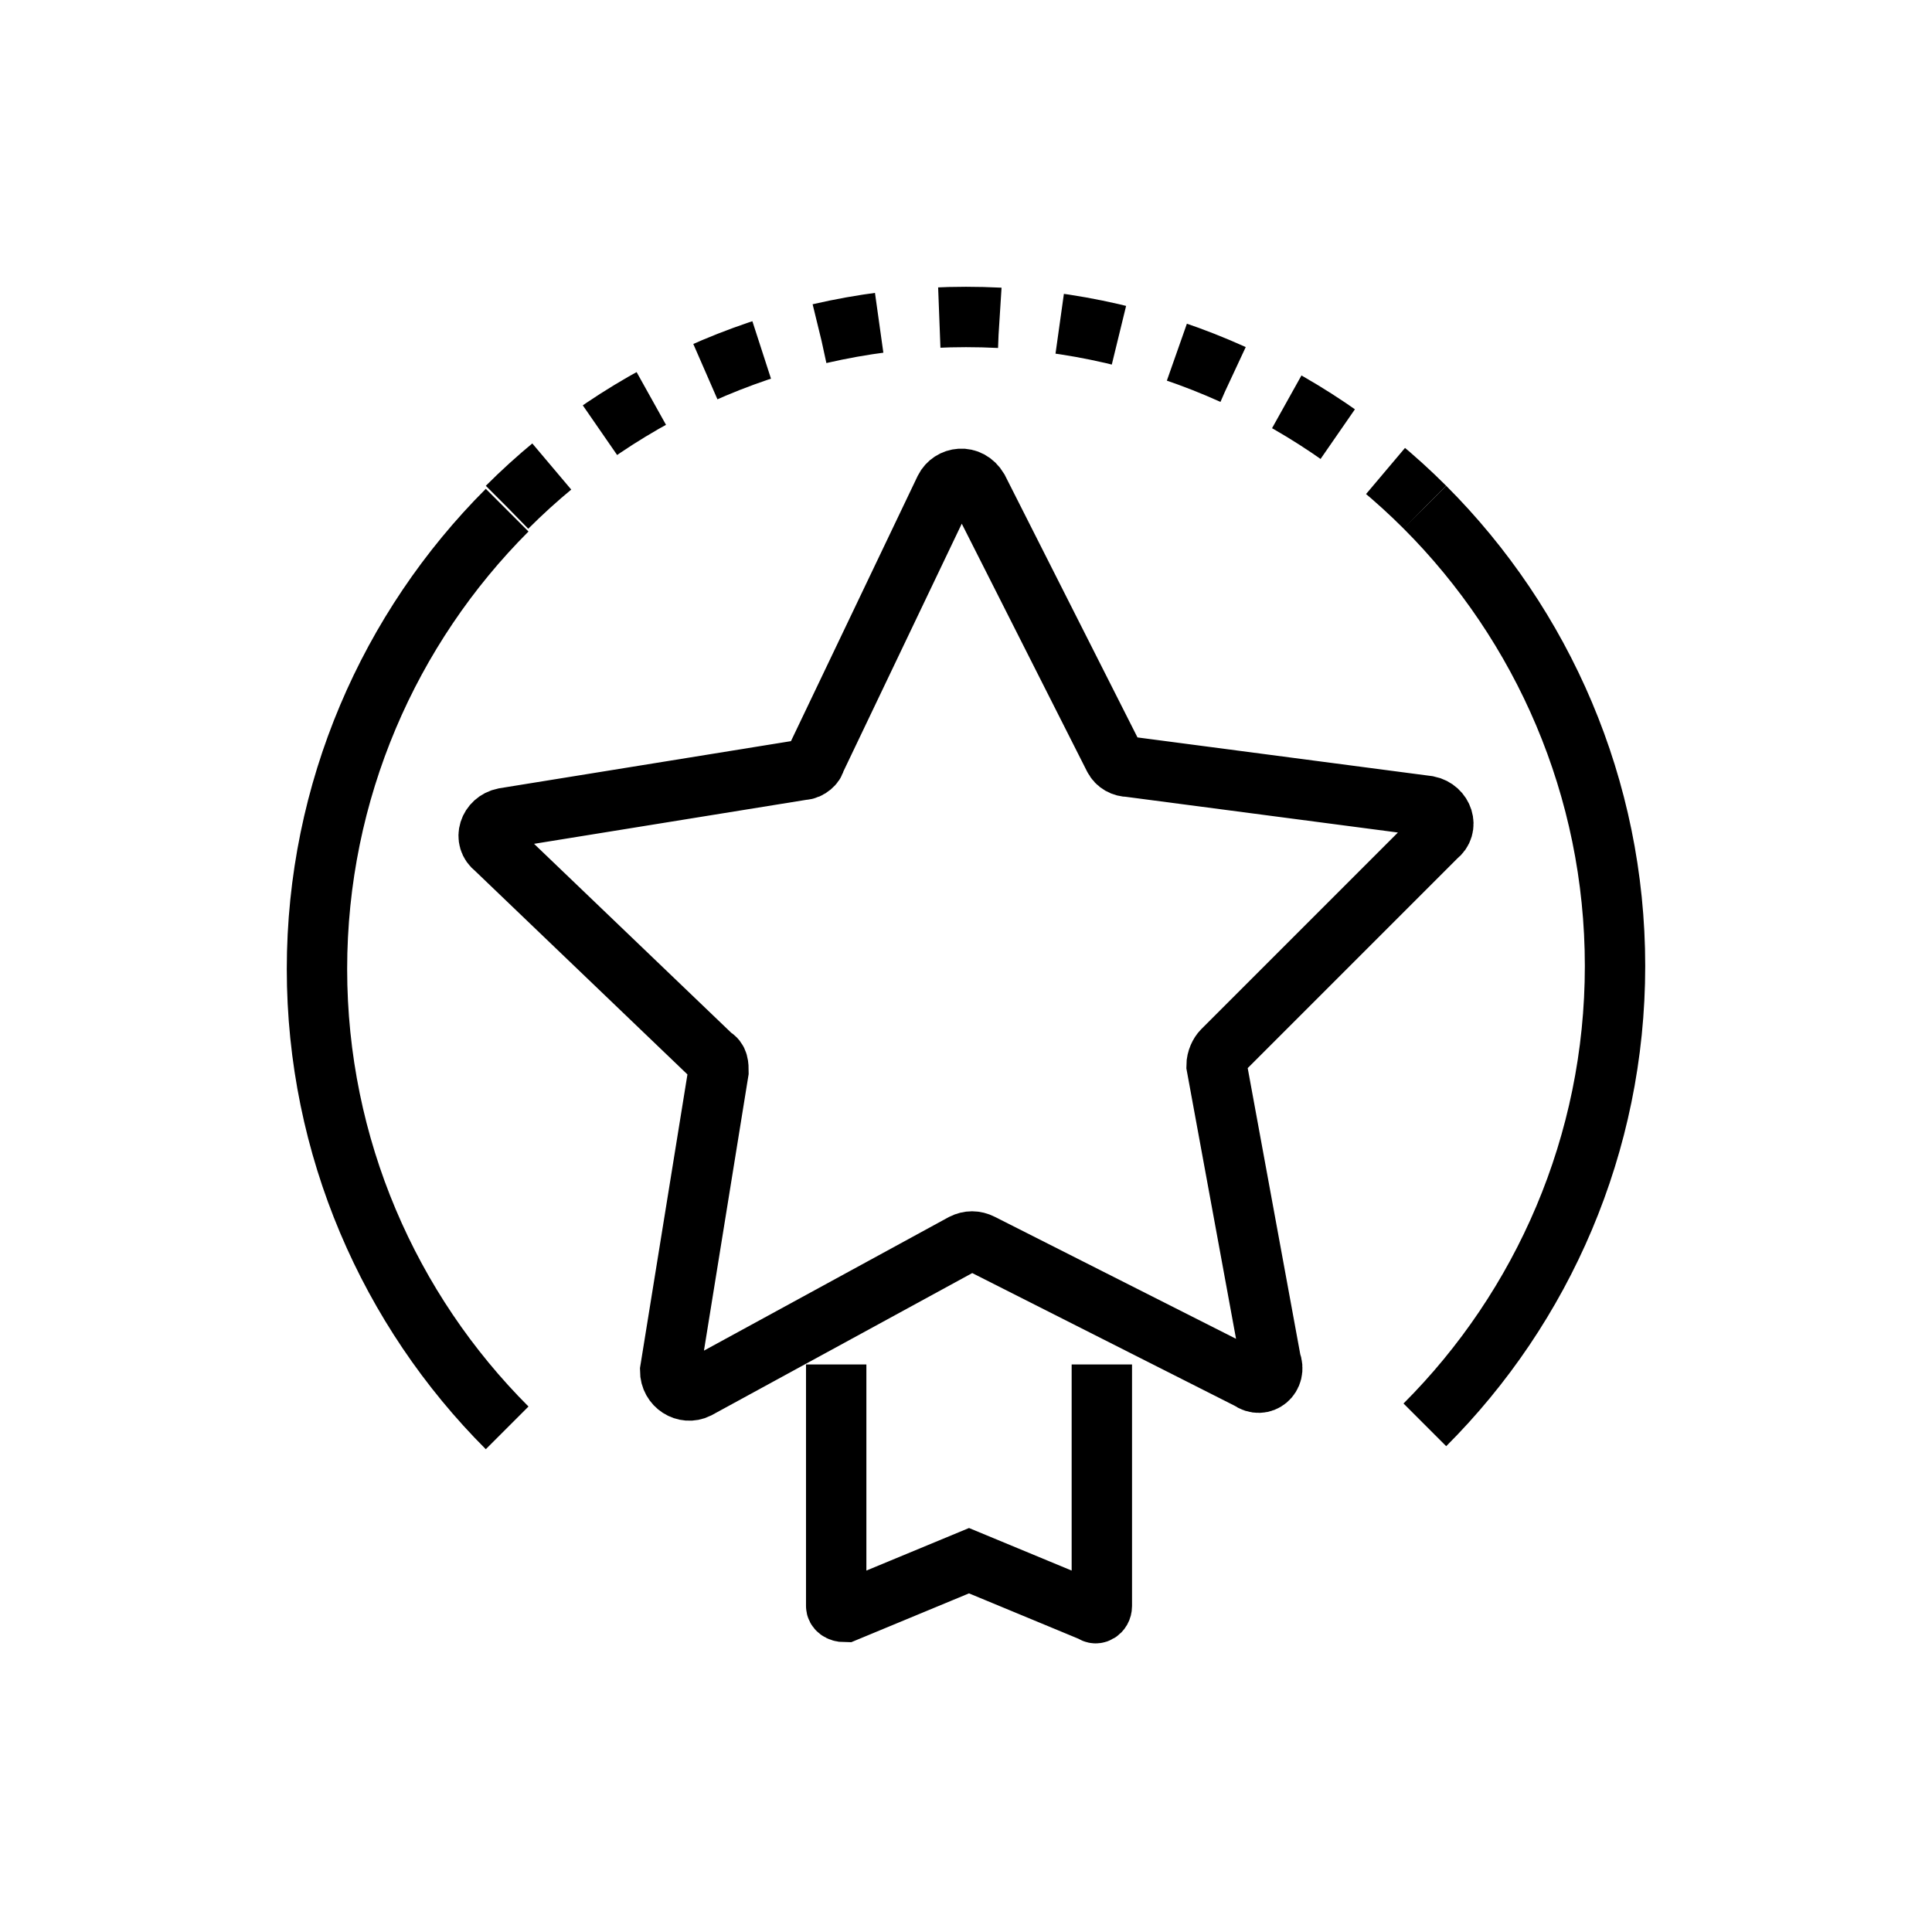 <svg width="64" height="64" viewBox="0 0 64 64" fill="none" xmlns="http://www.w3.org/2000/svg">
<path d="M27.7 45.2V53.2C27.7 53.3 27.8 53.4 28 53.4L32.1 51.7L36.2 53.4C36.3 53.5 36.5 53.4 36.5 53.2V45.2" stroke="black" stroke-width="2" stroke-miterlimit="10"/>
<path d="M41.4 45.7L32.5 41.2C32.3 41.1 32.1 41.1 31.9 41.2L23.1 46C22.7 46.2 22.2 45.9 22.2 45.4L23.8 35.5C23.8 35.3 23.8 35.1 23.6 35L16.4 28.1C16 27.8 16.2 27.2 16.7 27.1L26.6 25.5C26.8 25.5 27 25.3 27 25.2L31.3 16.2C31.5 15.8 32.1 15.7 32.4 16.2L36.9 25.1C37 25.3 37.2 25.4 37.4 25.4L47.3 26.7C47.8 26.8 48 27.4 47.6 27.7L40.5 34.8C40.4 34.9 40.3 35.1 40.3 35.3L42.1 45.1C42.3 45.6 41.8 46 41.4 45.7Z" stroke="black" stroke-width="2" stroke-miterlimit="10"/>
<path d="M47.2 16.8C51.1 20.7 53.5 26.1 53.5 32C53.5 37.9 51.1 43.3 47.2 47.2" stroke="black" stroke-width="2" stroke-miterlimit="10"/>
<path d="M16.8 16.8C20.7 12.9 26.1 10.5 32 10.5C37.9 10.5 43.3 12.9 47.2 16.8" stroke="black" stroke-width="2" stroke-miterlimit="10" stroke-dasharray="2 2"/>
<path d="M16.8 47.3C12.9 43.4 10.5 38 10.5 32.1C10.5 26.2 12.9 20.8 16.8 16.9" stroke="black" stroke-width="2" stroke-miterlimit="10"/>
</svg>
